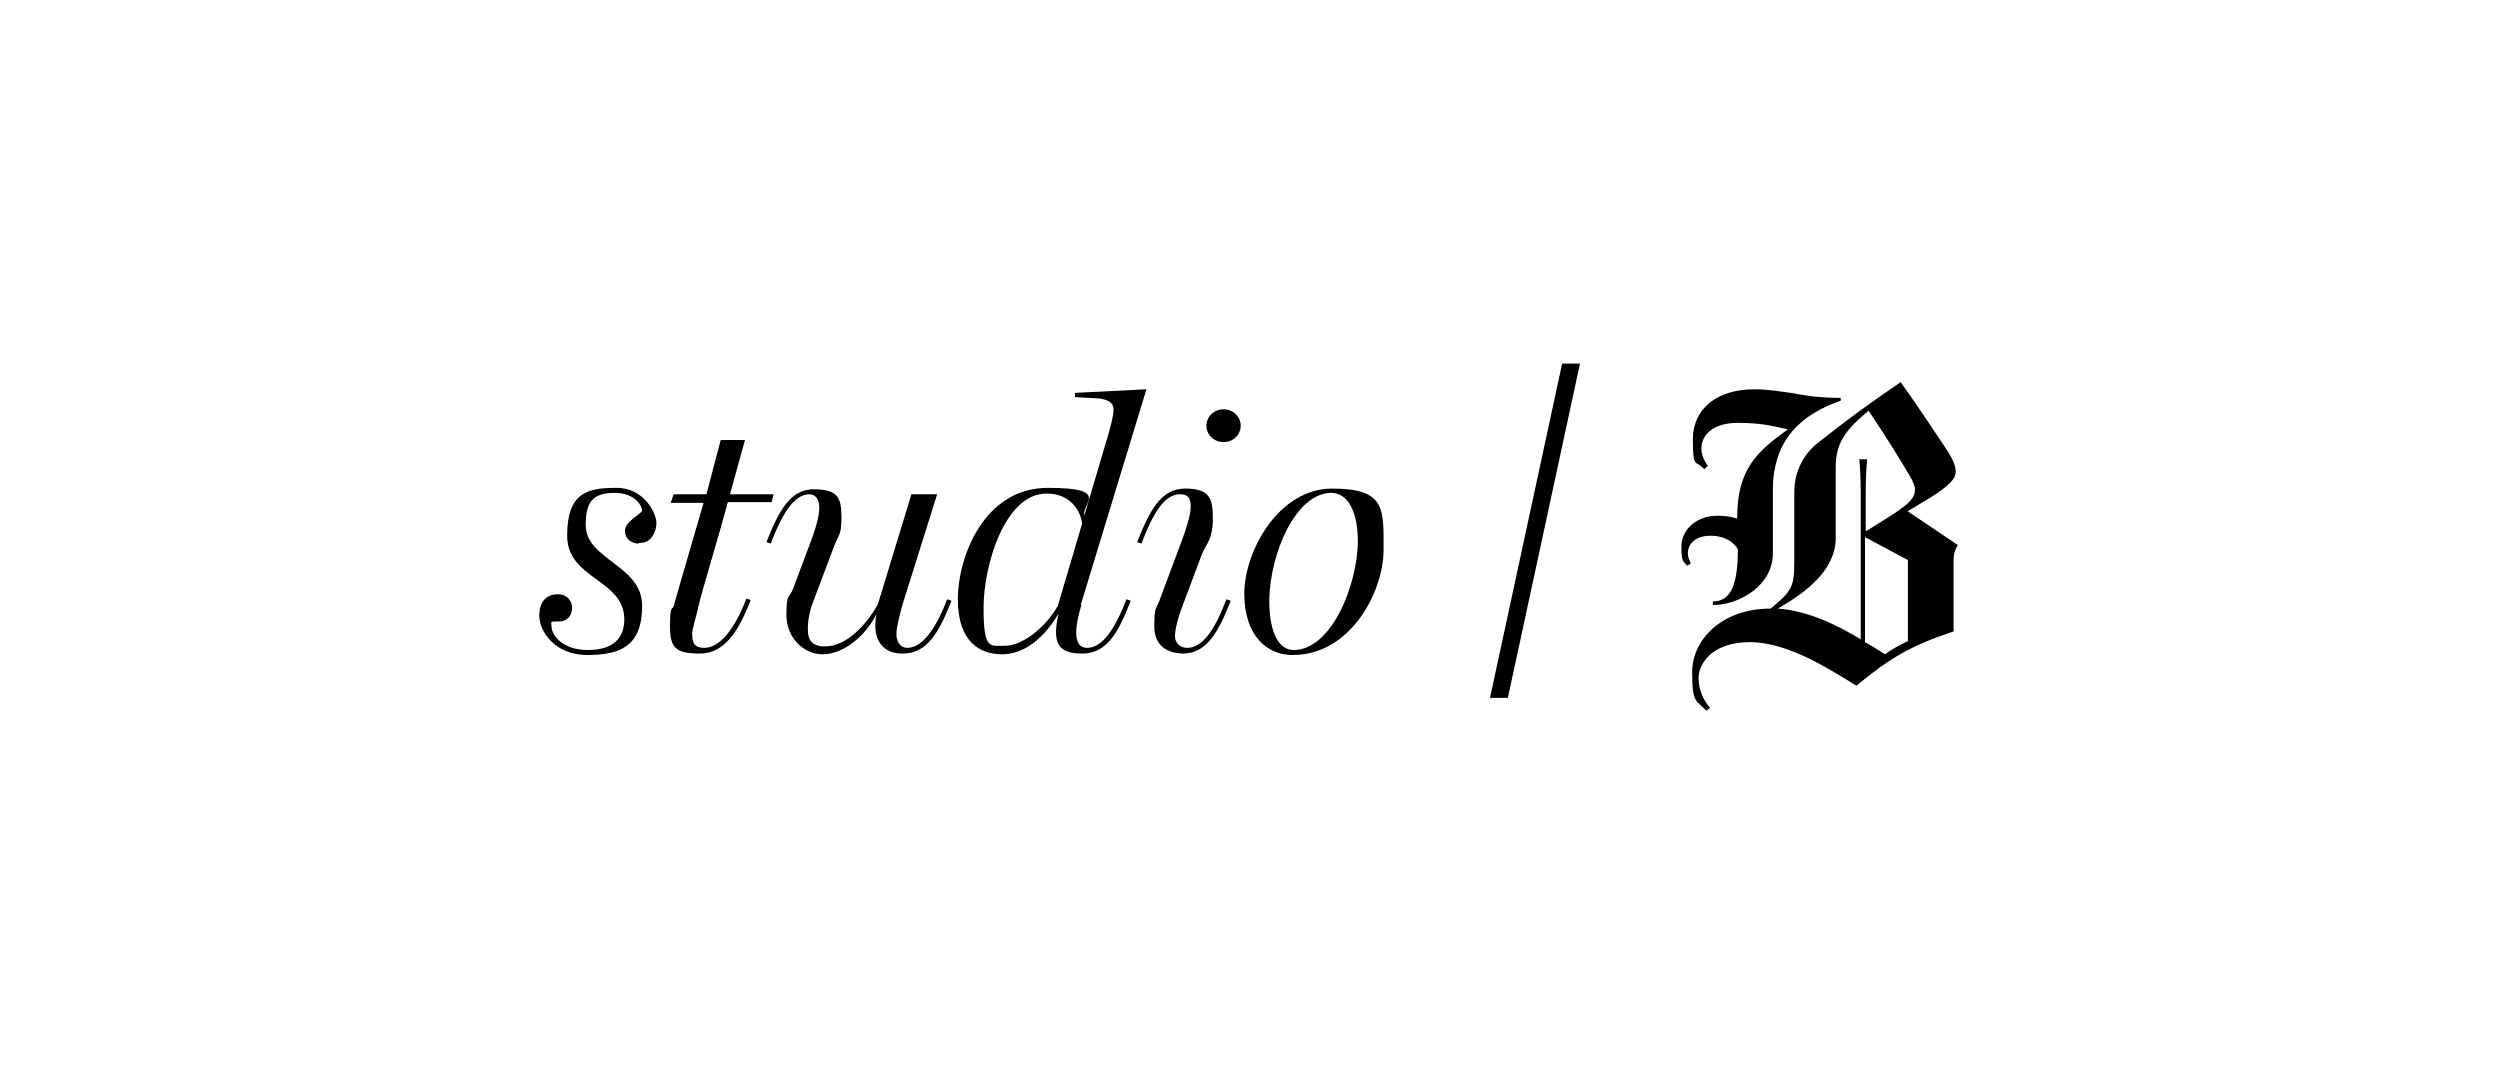 <?xml version="1.0" encoding="UTF-8"?> <svg xmlns="http://www.w3.org/2000/svg" id="Layer_1" version="1.1" viewBox="0 0 350 150"><!-- Generator: Adobe Illustrator 29.5.1, SVG Export Plug-In . SVG Version: 2.1.0 Build 141) --><path d="M267.2,71.5c2.7-1.6,3.5-2.1,4.5-2.8,1.6-1.2,2.1-1.9,2.1-2.6s-.2-1.6-1.5-3.5c-1.6-2.4-3.1-4.7-6.2-9.1-4.4,3-6.9,4.8-11.6,8.5-1.9,1.5-3.3,3.9-3.3,6.9s0,6.3,0,9.8-.4,4.1-3.3,6.5c-6.9,0-11,4.4-11,8.9s.6,3.9,2,5.4l.5-.4c-.8-.9-1.6-2.4-1.6-4.2s1.7-5,7.2-5,11.6,4.1,14.9,6.1c4.7-3.9,7.6-5.6,13.6-7.6v-10.1c0-.7.2-1.4.6-2l-7-4.7h0ZM260.5,89.5c-3.3-2-7.4-4-11.6-4.3,4-2.3,8.1-5.4,8.1-9.9v-9.9c0-3.2,1.2-5.1,4.6-7.9,2.6,3.9,3.6,5.5,5.7,9,.5.8.8,1.6.8,2,0,1.7-1.6,2.6-6.9,5.9v-5.1c0-2.5.1-3.9.2-5h-1.1c.1,1.1.2,2.4.2,5v20.2h0ZM267,89.8c-1.2.6-2,1-3.1,1.8-.8-.5-1.7-1.1-2.8-1.7v-14.7l6,3.2v11.4c-.1,0-.1,0-.1,0ZM239.5,75c1.8,0,3.2.8,3.8,1.9,0,4.8-.9,7.3-3.5,7.3v.5c3.8,0,8.4-2.8,8.4-7.2v-8.9c0-7.3,4.3-10.7,9.5-12.5v-.4c-3.5,0-5.3-.4-7-.7-1.6-.2-3.1-.5-5.1-.5-5.2,0-8.6,2.7-8.6,7s.4,2.8,1.6,4.2l.5-.5c-.6-.8-.9-1.6-.9-2.4,0-1.9,1.6-3.6,5.1-3.6s5,.5,7,.9c-4.4,3.2-7.1,5.6-7.1,12.5-.6-.2-1.5-.4-2.7-.4-3.3,0-5.1,2.2-5.1,4.3s.2,2,.8,2.7l.5-.3c-.2-.5-.4-.9-.4-1.4,0-1.4,1.1-2.5,3.2-2.5h0Z"></path><path d="M218.7,50.9h2.5l-10.1,46.8h-2.5l10.1-46.8Z"></path><g><path d="M89.4,76.1c-.8,0-1.9-.5-1.9-1.8s2.2-2.3,2.4-2.8c0-.5-.8-2.5-3.9-2.5s-4,1.4-4,4.5c0,4.9,7.9,5.6,7.9,11.3s-3.1,6.9-7.7,6.9-6.7-3.4-6.7-5.5,1.1-3,2.6-3,2,1.2,2,1.9-.4,1.9-1.8,1.9-1.1,0-1.1.6c0,1.4,1.6,3.4,5.1,3.4s5.1-1.6,5.1-4.3c0-5.6-8-5.6-8-11.7s2.9-6.7,6.9-6.7,5.6,3.7,5.6,4.9-.7,2.8-2.2,2.8h-.2Z"></path><path d="M108,70.3h-6.1c-1.2,4.5-3.7,12.7-4.1,14.5-.3,1.5-.9,3.2-.9,4,0,1.6.7,1.9,1.7,1.9,2.2,0,4.3-2.7,5.9-6.9l.6.2c-1.7,4.4-3.7,7.5-7.1,7.5s-4.2-.8-4.2-3.8.3-2.3.5-2.8c.6-2.2,3.9-13.4,4.2-14.5h-4.6l.4-1.2h4.6l2-7.6h3.4l-2.1,7.6h6.1l-.3,1.2h0Z"></path><path d="M126.3,91.5c-2.6,0-4.3-1.8-3.6-5.5h0c-1.7,3.3-4.8,5.6-7.5,5.6s-5.1-2.3-5.1-5.5.4-2.3.9-3.6l2.7-7.2c.7-1.9,1-3.3,1-4.2,0-1.3-.6-1.9-1.4-1.9-2.1,0-3.8,2.7-5.4,6.9l-.6-.2c1.7-4.3,3.3-7.4,6.6-7.4s3.9,1.1,3.9,3.8-.3,2.3-1,4.1l-2.9,7.7c-.6,1.5-.8,2.8-.8,4s.3,2.4,2.4,2.4c3.1,0,5.9-3.2,7.4-5.9l4.7-15.4h3.6l-4.9,15.6c-.3,1.2-.8,2.9-.8,4s.6,1.9,1.5,1.9c2.1,0,4-2.6,5.6-6.8l.6.2c-1.7,4.4-3.4,7.4-6.8,7.4h0Z"></path><path d="M151.4,84.7c-1.4,4.6-.6,6,.8,6,2.1,0,3.9-2.6,5.5-6.8l.6.2c-1.7,4.4-3.3,7.4-6.8,7.4s-4.2-1.6-3.3-5.6h0c-2,3.4-4.8,5.7-7.9,5.7s-6.2-1.7-6.2-7.7,3.7-15.6,12.6-15.6,4.7,2.2,5.1,3.9h0l3.4-11.5c.4-1.5.7-2.6.7-3.3,0-1.1-.8-1.4-1.9-1.6-1.2-.1-2.2-.1-3.5-.2v-.6l10-.5-9.2,30.2h0ZM146.5,69.1c-5.8,0-8.8,10-8.8,16s.9,5.3,3.1,5.3,5.5-2.4,7.3-5.6l3.4-11.5c-.3-2.2-2-4.2-4.9-4.2h0Z"></path><path d="M165.8,91.5c-2,0-4.2-.8-4.2-3.8s.3-2.3.9-4.1l3.1-8.3c.7-2,1.1-3.4,1.1-4.4,0-1.3-.5-1.7-1.5-1.7-2.2,0-3.8,2.7-5.4,6.9l-.6-.2c1.7-4.3,3.3-7.5,6.7-7.5s3.9,1.3,3.9,4.2-.9,3.5-1.5,4.9l-2.7,7.2c-.8,2.1-1.1,3.5-1.1,4.4s.7,1.6,1.7,1.6c2.2,0,3.9-2.6,5.5-6.8l.6.2c-1.7,4.4-3.4,7.4-6.7,7.4h0ZM173.7,59.6c0,1.3-1.1,2.3-2.4,2.3s-2.4-1-2.4-2.3,1.1-2.3,2.4-2.3,2.4,1,2.4,2.3Z"></path><path d="M180.9,91.7c-3.5,0-6.7-2.7-6.7-8.6s4.8-14.7,12.3-14.7,7.2,2.8,7.2,8.6-4.6,14.7-12.7,14.7ZM186.4,69c-5,0-8.6,8.5-8.7,15,0,5.1,1.6,7,3.4,7,5.3,0,8.9-9,9-15.1,0-5.3-2-6.9-3.7-6.9Z"></path></g></svg> 